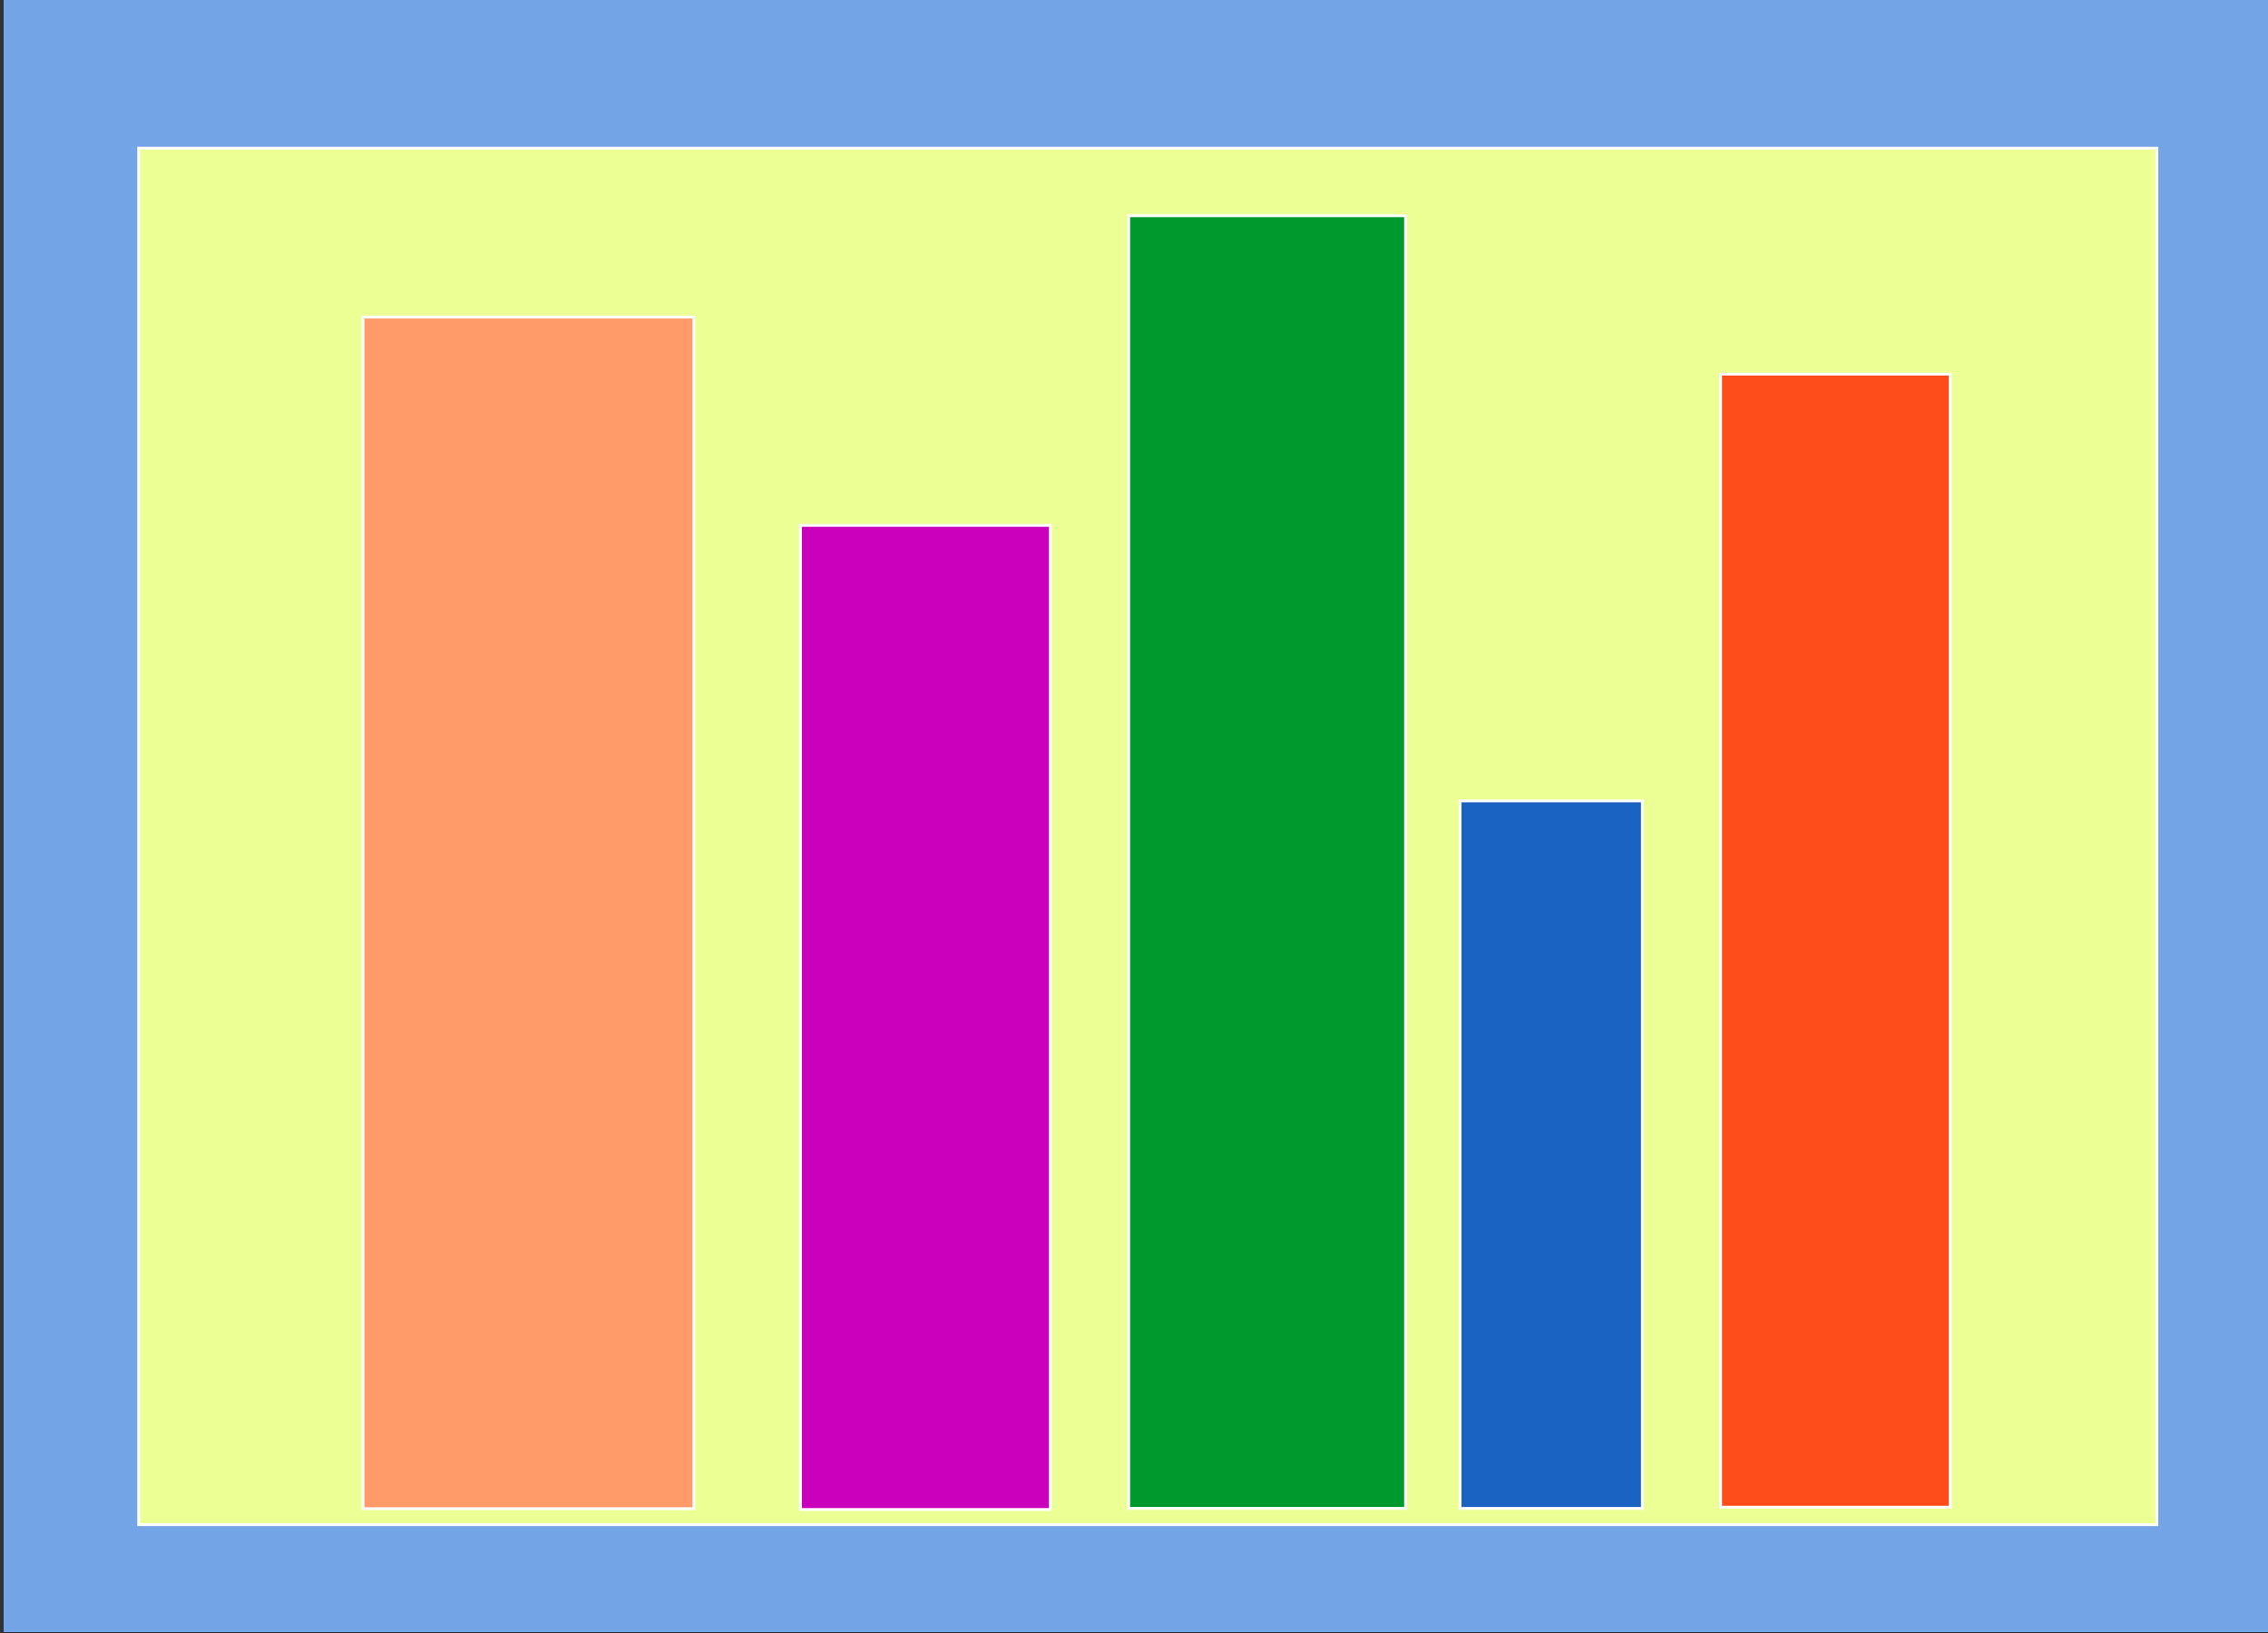 <?xml version="1.0" encoding="utf-8"?>
<!-- Generator: Adobe Illustrator 24.1.0, SVG Export Plug-In . SVG Version: 6.00 Build 0)  -->
<svg version="1.1" id="Layer_1" xmlns="http://www.w3.org/2000/svg" xmlns:xlink="http://www.w3.org/1999/xlink" x="0px" y="0px"
	 viewBox="0 0 4800 3456" style="enable-background:new 0 0 4800 3456;" xml:space="preserve">
<rect x="0" y="0" width="4800" height="3456" fill="#333333" stroke="none"/>
<style type="text/css">
	.st0{fill:#73A4E6;stroke:#000000;stroke-miterlimit:10;}
	.st1{fill:#ECFF95;stroke:#FFFFFF;stroke-width:6;stroke-miterlimit:10;}
	.st2{fill:#FF9A69;stroke:#FFFFFF;stroke-width:6;stroke-miterlimit:10;}
	.st3{fill:#CA00BC;stroke:#FFFFFF;stroke-width:6;stroke-miterlimit:10;}
	.st4{fill:#00992E;stroke:#FFFFFF;stroke-width:6;stroke-miterlimit:10;}
	.st5{fill:#1B63C2;stroke:#FFFFFF;stroke-width:6;stroke-miterlimit:10;}
	.st6{fill:#FF4C1A;stroke:#FFFFFF;stroke-width:6;stroke-miterlimit:10;}
</style>
<rect x="6.7" y="-1.56" class="st0" width="4794.71" height="3456.38"/>
<rect x="293.51" y="313.59" class="st1" width="4271.31" height="2913.15"/>
<rect x="768.25" y="671.07" class="st2" width="700.28" height="2521.81"/>
<rect x="1694.14" y="1111.89" class="st3" width="528.78" height="2082.75"/>
<rect x="2388.77" y="456.54" class="st4" width="585.95" height="2735.72"/>
<rect x="3090.06" y="1694.99" class="st5" width="385.87" height="1497.33"/>
<rect x="3641.52" y="791.79" class="st6" width="485.91" height="2397.97"/>
</svg>
